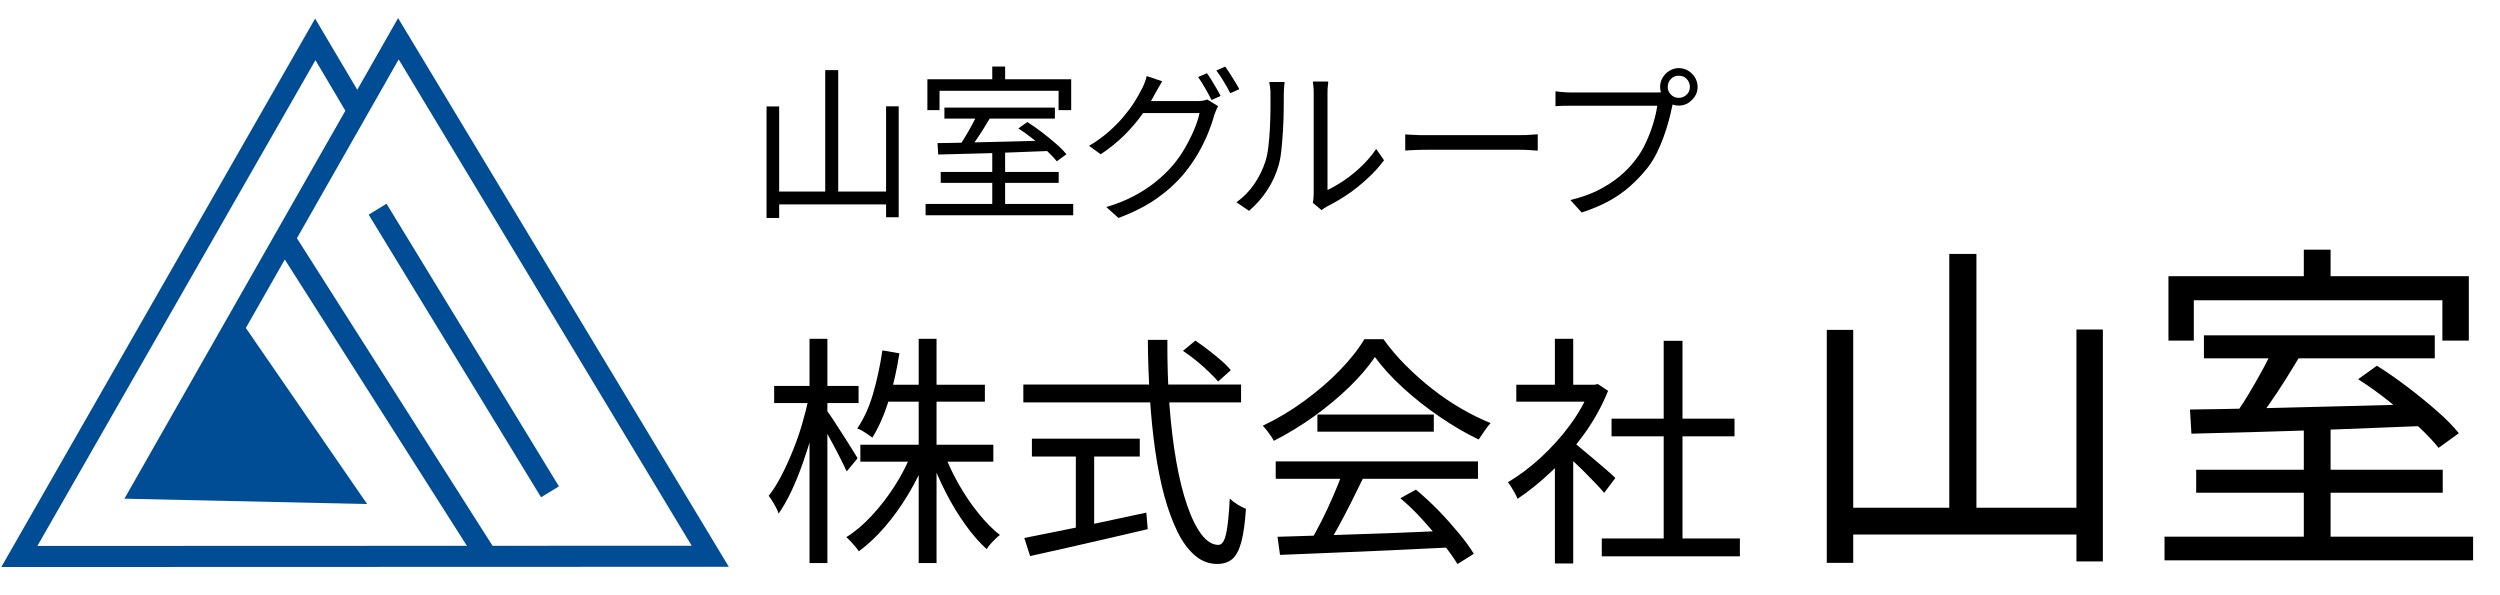 <?xml version="1.0" encoding="UTF-8"?><svg id="_レイヤー_1" xmlns="http://www.w3.org/2000/svg" viewBox="0 0 210 50"><defs><style>.cls-1{stroke:#004d95;stroke-miterlimit:10;stroke-width:.8px;}.cls-1,.cls-2{fill:#004d95;}.cls-3{isolation:isolate;}</style></defs><g class="cls-3"><g class="cls-3"><path d="M64.39,8.94h1.06v9.37h-1.06v-9.37ZM64.93,16.09h9.97v1.08h-9.97v-1.08ZM69.32,5.89h1.09v10.82h-1.09V5.89ZM74.43,8.93h1.06v9.32h-1.06v-9.32Z"/><path d="M77.75,17.13h12.4v.95h-12.4v-.95ZM77.9,6.66h12.08v2.59h-1.06v-1.62h-10v1.62h-1.02v-2.59ZM78.77,12.02c.77,0,1.67-.03,2.7-.05s2.12-.05,3.28-.08c1.16-.03,2.31-.06,3.47-.09l-.06.88c-1.13.05-2.26.09-3.4.13-1.13.04-2.21.08-3.23.1-1.02.03-1.92.05-2.72.07l-.06-.97ZM79.02,14.44h9.91v.92h-9.91v-.92ZM79.33,9.04h9.28v.92h-9.28v-.92ZM82.13,9.51l1.09.31c-.2.33-.4.67-.62,1.02-.22.35-.44.68-.66,1-.22.32-.43.6-.63.85l-.84-.29c.2-.26.4-.56.6-.9.21-.34.4-.68.59-1.03.19-.35.35-.67.47-.96ZM83.35,5.59h1.08v1.72h-1.08v-1.72ZM83.35,12.73h1.08v4.76h-1.08v-4.76ZM85.53,10.8l.76-.55c.4.25.81.54,1.22.85.42.32.81.64,1.18.96.37.32.67.62.89.9l-.81.59c-.21-.27-.5-.57-.85-.9-.35-.33-.74-.66-1.16-.99-.42-.33-.82-.62-1.23-.88Z"/><path d="M97.62,6.83c-.11.19-.22.38-.34.59-.11.21-.21.37-.28.5-.27.51-.62,1.07-1.04,1.66-.42.59-.92,1.18-1.5,1.76-.58.58-1.25,1.12-2,1.62l-.98-.71c.61-.36,1.15-.75,1.63-1.17.48-.42.9-.84,1.26-1.27.36-.43.67-.84.92-1.24s.45-.75.6-1.06c.07-.12.16-.29.24-.51.09-.22.15-.42.19-.61l1.29.43ZM102.31,8.94c-.06.09-.11.21-.17.36-.06.14-.11.27-.15.38-.12.47-.3.98-.52,1.53-.23.55-.51,1.12-.83,1.68-.33.56-.7,1.1-1.12,1.62-.63.77-1.4,1.48-2.28,2.11s-1.98,1.2-3.29,1.69l-1.02-.92c.86-.25,1.63-.56,2.31-.92s1.3-.76,1.84-1.2c.55-.44,1.03-.91,1.45-1.4.36-.43.7-.9.99-1.41.3-.51.56-1.03.78-1.55.22-.52.37-.99.46-1.41h-5.18l.45-1.01h4.47c.19,0,.36,0,.51-.03s.29-.05.4-.1l.92.56ZM101.38,6.15c.12.16.25.35.39.58s.27.46.41.69.25.45.35.64l-.76.34c-.14-.28-.32-.61-.53-.98s-.42-.69-.6-.95l.74-.32ZM102.92,5.59c.12.17.25.37.4.6s.29.46.43.69.26.43.35.61l-.76.34c-.15-.31-.33-.64-.55-.99-.21-.35-.42-.66-.62-.92l.74-.32Z"/><path d="M103.86,16.99c.59-.42,1.09-.93,1.5-1.53.41-.6.72-1.24.94-1.92.1-.32.18-.71.24-1.19s.1-.98.13-1.52c.03-.54.04-1.06.05-1.57s0-.96,0-1.35c0-.21,0-.39-.03-.55-.02-.16-.04-.32-.07-.47h1.29c0,.06-.02.14-.03.25,0,.11-.02.23-.03.36,0,.13-.01.27-.01.41,0,.39,0,.85-.01,1.38,0,.53-.03,1.08-.06,1.65-.03.57-.08,1.12-.13,1.63-.05.51-.13.94-.23,1.29-.21.75-.53,1.45-.96,2.11-.43.66-.95,1.24-1.53,1.74l-1.05-.71ZM110.27,17.06c.03-.11.05-.24.06-.37.01-.13.02-.27.02-.41V7.89c0-.27,0-.5-.03-.68-.02-.18-.03-.3-.04-.36h1.29c0,.06,0,.18-.03.36s-.03.41-.03.67v8.08c.44-.21.91-.48,1.4-.81.5-.34.98-.73,1.45-1.18s.88-.93,1.24-1.46l.66.95c-.4.54-.87,1.06-1.41,1.55-.54.5-1.09.94-1.67,1.33-.58.39-1.14.72-1.69.99-.11.07-.21.13-.29.18-.08.06-.14.1-.19.14l-.74-.62Z"/><path d="M118.04,11.29c.14,0,.31.02.52.03.21.01.43.02.68.03s.5,0,.75,0h7.67c.35,0,.66,0,.91-.03.25-.02.45-.03.6-.04v1.37c-.14,0-.35-.02-.62-.04-.28-.02-.57-.03-.88-.03h-7.69c-.38,0-.75,0-1.09.02-.35.01-.63.03-.85.05v-1.37Z"/><path d="M140.67,8.24c-.05.09-.09.2-.12.32-.03.12-.06.25-.09.38-.07.36-.17.77-.29,1.22-.12.45-.27.91-.44,1.38-.17.47-.37.93-.59,1.37-.22.44-.48.84-.76,1.2-.43.54-.91,1.05-1.43,1.51-.52.47-1.12.89-1.79,1.26-.67.37-1.44.69-2.3.97l-.95-1.05c.92-.22,1.71-.5,2.37-.84s1.25-.72,1.76-1.14.95-.88,1.33-1.38c.34-.43.63-.91.88-1.45.25-.54.46-1.08.62-1.62s.28-1.04.34-1.49h-7.15c-.28,0-.54,0-.77.01-.23,0-.44.02-.63.03v-1.25c.13.02.28.04.43.05.16.01.32.03.49.04.17,0,.33.01.48.01h7.03c.1,0,.22,0,.35-.01.13,0,.26-.03.39-.06l.85.55ZM139.45,7.3c0-.29.07-.55.22-.79.15-.24.33-.43.57-.57s.5-.22.78-.22.55.07.79.22.43.34.57.57c.14.24.22.5.22.79s-.07.55-.22.78c-.15.23-.34.42-.57.57s-.5.22-.79.22-.55-.07-.78-.22-.42-.33-.57-.57c-.14-.23-.22-.5-.22-.78ZM140.09,7.3c0,.25.09.47.27.65s.4.27.65.27.48-.09.67-.27.27-.4.27-.65-.09-.48-.27-.67-.4-.27-.67-.27-.47.09-.65.27-.27.4-.27.67Z"/></g></g><g class="cls-3"><g class="cls-3"><path d="M67.96,33.34l.92.33c-.16.85-.37,1.71-.61,2.59-.25.88-.52,1.75-.82,2.6-.3.85-.62,1.65-.97,2.39-.35.74-.71,1.37-1.08,1.89-.04-.15-.11-.32-.21-.5-.1-.18-.2-.37-.31-.54-.11-.18-.21-.33-.31-.45.36-.45.7-1,1.04-1.64.33-.64.66-1.34.96-2.09.31-.75.58-1.52.81-2.31.23-.79.42-1.54.57-2.26ZM65.03,32.42h7.09v1.44h-7.09v-1.44ZM68,28.46h1.5v18.84h-1.5v-18.84ZM69.42,34.45c.12.15.31.41.55.78s.51.78.79,1.22c.28.44.54.85.78,1.23.24.38.41.65.5.81l-.92,1.11c-.12-.27-.29-.62-.5-1.04-.21-.42-.44-.86-.69-1.32-.25-.46-.48-.89-.71-1.29s-.41-.7-.54-.92l.74-.57ZM76.59,38.02l1.23.39c-.41,1.07-.92,2.1-1.52,3.1-.6,1-1.25,1.91-1.96,2.73-.7.82-1.44,1.51-2.2,2.07-.08-.12-.18-.26-.31-.41s-.25-.29-.38-.43-.25-.25-.36-.35c.74-.46,1.46-1.07,2.15-1.82.7-.75,1.34-1.58,1.92-2.49.58-.91,1.06-1.83,1.42-2.78ZM74.11,29.43l1.44.25c-.21,1.35-.5,2.65-.88,3.9-.38,1.24-.85,2.3-1.39,3.18-.1-.07-.22-.15-.37-.26s-.3-.2-.46-.3-.3-.16-.44-.21c.56-.82,1.01-1.81,1.34-2.96.33-1.15.59-2.35.77-3.6ZM72.27,37.36h11.17v1.42h-11.17v-1.42ZM74.26,32.32h8.47v1.42h-8.47v-1.42ZM77.17,28.46h1.5v18.84h-1.5v-18.84ZM79.32,38.1c.33.88.74,1.75,1.24,2.62.5.88,1.05,1.68,1.64,2.41.59.73,1.19,1.34,1.79,1.81-.11.08-.24.19-.38.33s-.28.28-.41.43-.24.29-.32.43c-.61-.56-1.22-1.25-1.8-2.07-.59-.82-1.13-1.71-1.63-2.69-.5-.97-.92-1.94-1.26-2.91l1.13-.37Z"/></g><g class="cls-3"><path d="M85.96,32.3h18.29v1.5h-18.29v-1.5ZM86.04,45.19c.82-.16,1.79-.36,2.9-.58s2.3-.47,3.57-.74c1.26-.27,2.52-.54,3.78-.81l.12,1.39c-1.16.27-2.33.55-3.52.82-1.18.27-2.32.53-3.41.78-1.09.25-2.08.46-2.95.66l-.49-1.52ZM86.68,36.85h9.06v1.5h-9.06v-1.5ZM90.37,37.65h1.54v7.32h-1.54v-7.32ZM96.42,28.55h1.64c-.01,1.9.04,3.71.17,5.43.13,1.72.32,3.3.57,4.74.25,1.43.56,2.68.92,3.73.36,1.05.77,1.87,1.21,2.45.44.58.92.87,1.42.87.29,0,.5-.31.64-.92.14-.61.24-1.61.31-2.97.16.16.38.33.64.49.26.16.5.29.72.37-.08,1.19-.21,2.12-.39,2.79-.18.67-.43,1.14-.75,1.42s-.75.42-1.28.42c-.68,0-1.3-.23-1.85-.7-.55-.46-1.04-1.12-1.47-1.98-.42-.85-.79-1.86-1.11-3.01-.31-1.15-.57-2.43-.77-3.83-.2-1.4-.35-2.89-.45-4.46s-.16-3.18-.17-4.84ZM99.37,29.47l1.04-.86c.34.23.7.5,1.09.79.38.29.74.59,1.08.88s.6.56.81.81l-1.07.96c-.2-.25-.47-.52-.79-.83s-.67-.62-1.04-.92c-.38-.31-.75-.58-1.12-.83Z"/></g><g class="cls-3"><path d="M115.5,29.98c-.55.82-1.27,1.66-2.16,2.53-.9.87-1.89,1.69-2.97,2.47-1.09.78-2.21,1.46-3.37,2.05-.07-.14-.15-.28-.26-.43s-.21-.3-.33-.45-.23-.28-.34-.39c1.19-.56,2.33-1.24,3.43-2.04,1.1-.8,2.1-1.65,2.99-2.56.89-.91,1.6-1.8,2.12-2.67h1.6c.55.77,1.17,1.5,1.87,2.2.7.7,1.44,1.36,2.23,1.98.79.62,1.6,1.17,2.43,1.65s1.65.89,2.47,1.22c-.18.19-.35.41-.52.67s-.33.49-.48.71c-1.05-.5-2.13-1.13-3.23-1.88-1.1-.75-2.13-1.55-3.09-2.43-.96-.87-1.76-1.75-2.4-2.62ZM107.16,38.76h16.99v1.46h-16.99v-1.46ZM107.32,45.09c1.2-.04,2.6-.08,4.19-.13s3.28-.11,5.07-.17c1.79-.07,3.57-.14,5.35-.23l-.04,1.42c-1.72.08-3.46.16-5.21.25-1.75.08-3.41.15-4.98.21-1.57.06-2.97.12-4.18.17l-.21-1.52ZM112.78,39.68l1.72.49c-.31.64-.65,1.32-1.01,2.04-.36.72-.72,1.41-1.09,2.08-.36.67-.71,1.26-1.06,1.78l-1.35-.47c.33-.53.67-1.15,1.02-1.84.35-.7.68-1.4.99-2.12.31-.72.57-1.37.78-1.96ZM110.66,34.82h9.78v1.44h-9.78v-1.44ZM117.63,41.85l1.31-.72c.64.53,1.27,1.12,1.9,1.76.62.64,1.19,1.28,1.71,1.91.52.63.94,1.2,1.25,1.72l-1.37.86c-.32-.52-.73-1.1-1.25-1.75-.52-.65-1.08-1.31-1.69-1.98s-1.23-1.27-1.86-1.8Z"/></g><g class="cls-3"><path d="M133.6,32.32h.33l.29-.06.86.57c-.51,1.26-1.17,2.46-1.99,3.6-.82,1.14-1.72,2.18-2.7,3.11-.98.93-1.95,1.72-2.92,2.36-.05-.15-.13-.31-.23-.49s-.2-.35-.3-.51c-.1-.16-.19-.29-.28-.39.93-.55,1.84-1.23,2.75-2.06.9-.83,1.73-1.74,2.47-2.75.74-1,1.31-2.03,1.71-3.06v-.31ZM127.37,32.32h6.81v1.42h-6.81v-1.42ZM130.61,28.46h1.54v4.55h-1.54v-4.55ZM130.61,38.45l1.54-1.8v10.68h-1.54v-8.88ZM132.01,37.03c.18.12.44.33.78.62.34.29.71.6,1.11.93.4.33.76.65,1.09.93.33.29.56.5.7.64l-.94,1.25c-.18-.22-.42-.49-.74-.82s-.65-.67-1.01-1.03c-.36-.35-.71-.69-1.04-.99s-.6-.55-.82-.73l.88-.8ZM134.55,45.23h11.6v1.5h-11.6v-1.5ZM135.37,35.17h10.33v1.48h-10.33v-1.48ZM139.75,28.63h1.58v17.32h-1.58v-17.32Z"/></g></g><g class="cls-3"><g class="cls-3"><path d="M153.45,27.71h2.22v19.57h-2.22v-19.57ZM154.56,42.65h20.83v2.25h-20.83v-2.25ZM163.74,21.33h2.28v22.61h-2.28v-22.61ZM174.42,27.68h2.22v19.48h-2.22v-19.48Z"/></g></g><path class="cls-2" d="M.11,47.63L26.47,1.56l3.54,5.98,3.43-6.02,27.78,46.09-61.12.02ZM26.5,5.05L3.14,45.86l54.96-.02L33.49,4.99l-12.84,22.56,10.19,14.79-20.39-.45L29.01,9.3l-2.51-4.24ZM13.44,40.2l13.99.31-7.76-11.26-6.23,10.95Z"/><rect class="cls-2" x="31.33" y="17.39" width="1.82" height="31.56" transform="translate(-12.77 22.49) rotate(-32.46)"/><rect class="cls-2" x="38.08" y="15.53" width="1.76" height="27.81" transform="translate(-9.63 24.6) rotate(-31.38)"/><polygon class="cls-1" points="20.26 28.37 13.26 40.59 27.43 40.5 20.26 28.37"/><g class="cls-3"><g class="cls-3"><path d="M181.82,45.08h25.92v1.99h-25.92v-1.99ZM182.14,23.2h25.24v5.41h-2.22v-3.39h-20.88v3.39h-2.13v-5.41ZM183.96,34.4c1.62-.02,3.5-.05,5.65-.1,2.14-.05,4.43-.11,6.84-.17s4.84-.13,7.25-.19l-.12,1.84c-2.36.1-4.72.19-7.09.28-2.37.09-4.62.16-6.74.22-2.13.06-4.02.11-5.67.15l-.12-2.02ZM184.48,39.46h20.71v1.93h-20.71v-1.93ZM185.13,28.17h19.39v1.93h-19.39v-1.93ZM190.98,29.16l2.28.64c-.41.68-.84,1.39-1.3,2.12-.46.73-.92,1.43-1.39,2.09-.47.66-.91,1.26-1.32,1.78l-1.75-.61c.41-.55.83-1.17,1.26-1.87.43-.7.84-1.42,1.24-2.15.4-.73.73-1.4.98-2ZM193.52,20.97h2.25v3.6h-2.25v-3.6ZM193.52,35.89h2.25v9.95h-2.25v-9.95ZM198.08,31.86l1.58-1.14c.84.53,1.69,1.12,2.56,1.78.87.66,1.69,1.33,2.46,2,.77.67,1.39,1.3,1.86,1.89l-1.7,1.23c-.45-.57-1.04-1.19-1.78-1.87-.74-.68-1.55-1.37-2.41-2.06-.87-.69-1.72-1.3-2.56-1.83Z"/></g></g></svg>